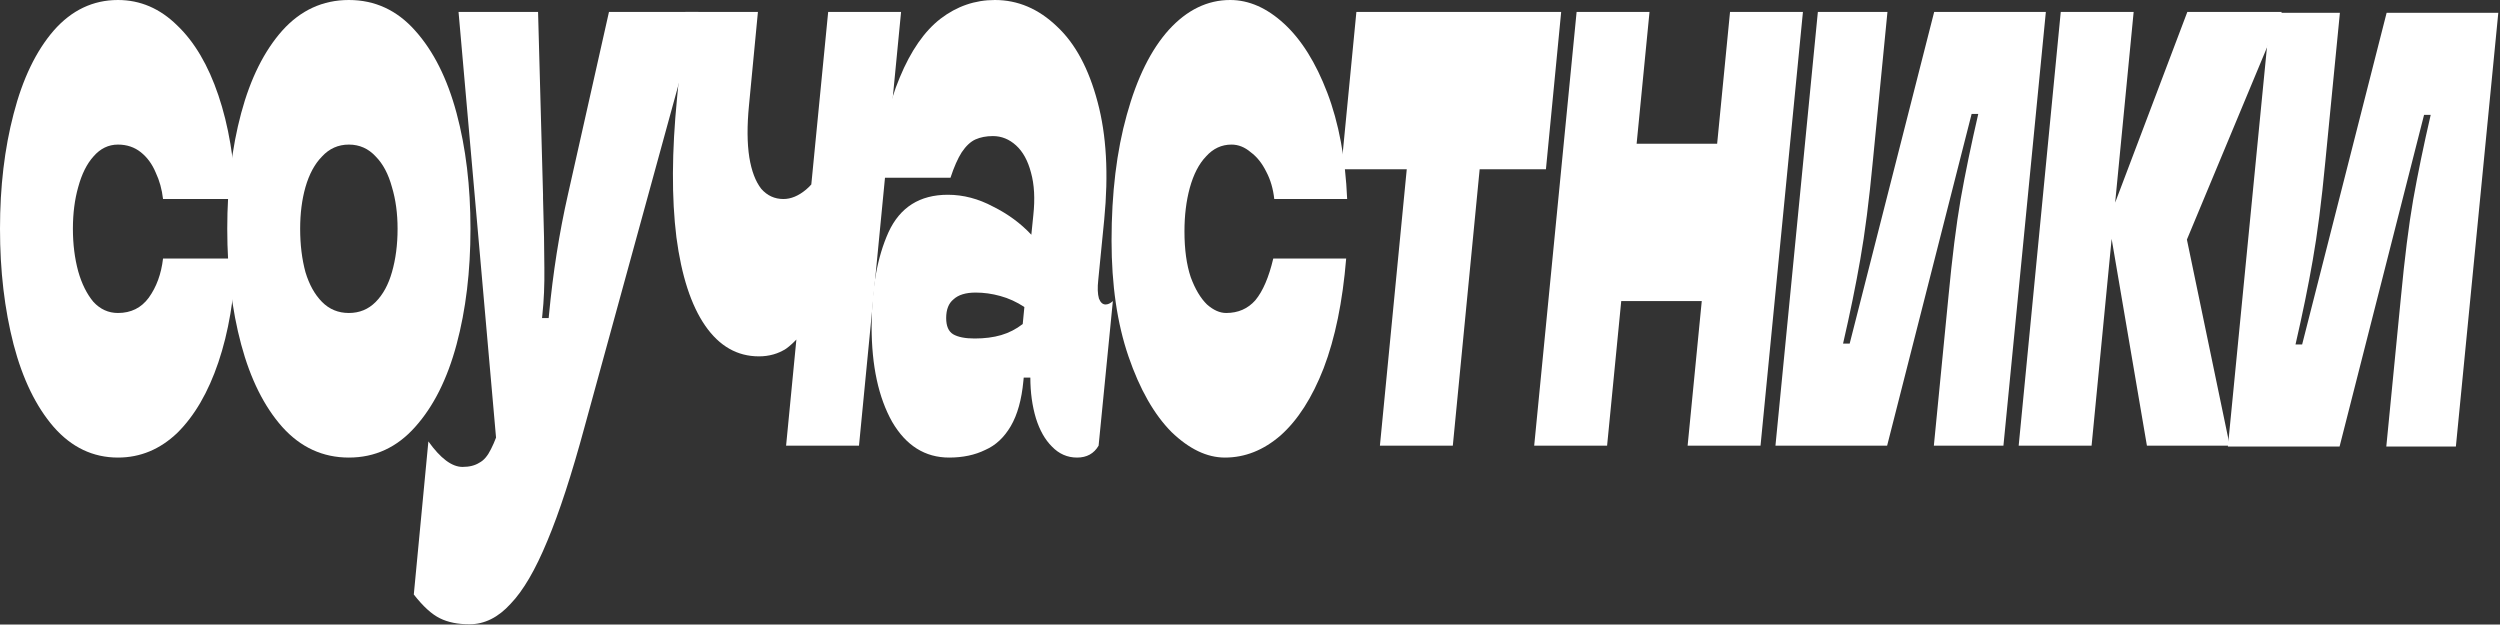 <?xml version="1.0" encoding="UTF-8"?> <svg xmlns="http://www.w3.org/2000/svg" width="1369" height="342" viewBox="0 0 1369 342" fill="none"><rect x="0" y="0" width="1369" height="342" fill="#333333" stroke="none"/><path d="M1175.65 244.044L1154.6 120.624L1197.79 6.52H1249.51L1193.8 140.185L1192.35 106.187L1221.02 244.044H1175.65ZM1105.43 244.044L1128.47 6.52H1168.39L1145.35 244.044H1105.43Z" fill="white"></path><path d="M972.238 244.044L995.465 6.52H1033.57L1025.59 88.023C1023.53 109.757 1021.23 127.766 1018.69 142.048C1016.27 156.02 1013.13 171.389 1009.26 188.156H1012.88L1059.16 6.52H1120.31L1097.08 244.044H1058.98L1066.96 162.54C1069.02 140.806 1071.25 122.953 1073.67 108.981C1076.21 94.698 1079.42 79.174 1083.29 62.408H1079.66L1033.39 244.044H972.238Z" fill="white"></path><path d="M1220 244.524L1243.23 7H1281.33L1273.35 88.504C1271.29 110.238 1268.99 128.246 1266.45 142.529C1264.03 156.501 1260.89 171.87 1257.02 188.636H1260.65L1306.92 7H1368.07L1344.84 244.524H1306.74L1314.72 163.021C1316.78 141.287 1319.02 123.433 1321.44 109.461C1323.98 95.179 1327.18 79.654 1331.05 62.888H1327.42L1281.15 244.524H1220Z" fill="white"></path><path d="M924.142 244.044L947.368 6.52H987.289L964.063 244.044H924.142ZM840.126 244.044L863.353 6.52H903.274L880.047 244.044H840.126ZM884.221 164.869L892.568 78.708H943.921L935.574 164.869H884.221Z" fill="white"></path><path d="M755.642 244.044L770.341 92.68H734.412L742.759 6.52H854.901L846.553 92.68H810.262L795.563 244.044H755.642Z" fill="white"></path><path d="M670.748 250.565C660.949 250.565 651.21 245.907 641.533 236.593C631.976 226.968 624.113 213.151 617.943 195.142C611.773 177.134 608.688 156.021 608.688 131.803C608.688 105.722 611.471 82.745 617.036 62.874C622.6 42.692 630.282 27.168 640.081 16.301C650.001 5.434 661.191 0 673.651 0C683.934 0 693.793 4.347 703.229 13.04C712.665 21.734 720.528 34.309 726.819 50.765C733.109 67.221 736.738 86.626 737.706 108.982H697.785C697.18 103.393 695.728 98.425 693.43 94.078C691.131 89.421 688.289 85.85 684.901 83.366C681.635 80.572 678.127 79.175 674.377 79.175C668.933 79.175 664.276 81.348 660.404 85.695C656.533 89.731 653.569 95.475 651.513 102.927C649.577 110.068 648.61 117.986 648.61 126.68C648.61 136.615 649.759 144.998 652.057 151.829C654.477 158.349 657.441 163.317 660.949 166.733C664.457 169.838 667.965 171.39 671.473 171.39C678.006 171.39 683.329 169.061 687.442 164.404C691.555 159.436 694.821 151.829 697.241 141.583H737.162C735.226 165.18 731.113 185.207 724.822 201.663C718.532 217.808 710.669 230.072 701.233 238.456C691.918 246.528 681.756 250.565 670.748 250.565Z" fill="white"></path><path d="M519.758 250.565C506.572 250.565 496.169 244.044 488.547 231.004C481.047 217.653 477.297 200.266 477.297 178.842C477.297 158.039 480.382 140.807 486.551 127.145C492.842 113.484 503.669 106.653 519.032 106.653C527.501 106.653 535.787 108.826 543.892 113.173C551.998 117.21 558.954 122.333 564.76 128.543L565.849 117.831C566.817 108.826 566.393 101.064 564.579 94.544C562.885 88.024 560.163 83.056 556.413 79.641C552.663 76.225 548.429 74.517 543.711 74.517C540.082 74.517 536.876 75.138 534.094 76.38C531.432 77.622 528.952 79.951 526.654 83.366C524.476 86.782 522.42 91.439 520.484 97.338H480.563C482.62 74.983 486.672 56.664 492.721 42.382C498.77 27.789 506.209 17.077 515.04 10.246C523.992 3.415 533.912 0 544.8 0C557.381 0 568.692 4.813 578.733 14.438C588.773 23.752 596.213 37.569 601.052 55.888C605.891 73.896 607.101 95.32 604.681 120.159L601.415 153.226C600.931 157.573 601.052 160.989 601.778 163.473C602.625 165.646 603.834 166.733 605.407 166.733C606.738 166.733 608.069 166.112 609.399 164.87L601.596 244.044C599.056 248.391 595.124 250.565 589.802 250.565C584.479 250.565 579.882 248.547 576.011 244.51C572.261 240.784 569.357 235.661 567.301 229.141C565.244 222.31 564.216 214.859 564.216 206.786H560.587L560.405 208.649C559.437 218.895 557.139 227.123 553.51 233.333C549.881 239.542 545.223 243.889 539.537 246.373C533.852 249.168 527.259 250.565 519.758 250.565ZM533.731 185.362C539.174 185.362 544.013 184.741 548.247 183.499C552.481 182.257 556.413 180.239 560.042 177.445L560.95 168.13C556.716 165.335 552.3 163.317 547.703 162.075C543.227 160.833 538.751 160.212 534.275 160.212C528.831 160.212 524.779 161.454 522.117 163.938C519.456 166.112 518.125 169.527 518.125 174.184C518.125 178.531 519.395 181.481 521.936 183.033C524.597 184.586 528.529 185.362 533.731 185.362Z" fill="white"></path><path d="M430.465 244.044L439.356 152.294L445.526 174.184C439.84 182.256 434.82 187.845 430.465 190.95C426.11 193.745 421.15 195.142 415.585 195.142C403.73 195.142 393.931 189.553 386.189 178.375C378.447 167.198 373.184 151.052 370.402 129.939C367.741 108.515 367.862 83.055 370.765 53.559L375.301 6.52H415.041L410.142 57.75C409.053 68.928 409.113 78.398 410.323 86.16C411.533 93.612 413.71 99.356 416.856 103.392C420.122 107.118 424.174 108.981 429.013 108.981C433.126 108.981 437.239 107.273 441.353 103.858C445.466 100.443 449.639 94.543 453.873 86.16L440.99 134.596L453.51 6.52H493.431L470.386 244.044H430.465Z" fill="white"></path><path d="M257.083 341.848C250.671 341.848 245.288 340.761 240.933 338.588C236.457 336.414 231.679 332.067 226.598 325.547L234.582 241.715C241.235 251.03 247.465 255.687 253.272 255.687C257.022 255.687 260.107 254.911 262.527 253.358C264.946 252.117 267.063 249.633 268.878 245.907C270.813 242.181 272.809 236.903 274.866 230.072L279.584 214.237L273.414 259.879L251.095 6.52H294.645L297.367 106.652C297.367 106.963 297.367 107.273 297.367 107.584C297.367 107.894 297.367 108.205 297.367 108.515C297.851 124.35 298.093 137.08 298.093 146.705C298.214 156.02 297.851 164.559 297.004 172.321L296.822 174.184H300.452L300.633 172.321C302.811 149.345 306.258 127.455 310.976 106.652L333.477 6.52H382.471L320.231 233.332C313.093 259.724 306.258 280.682 299.726 296.206C293.193 312.041 286.479 323.529 279.584 330.67C272.809 338.122 265.309 341.848 257.083 341.848Z" fill="white"></path><path d="M191.04 250.565C176.765 250.565 164.607 244.976 154.567 233.798C144.647 222.621 137.146 207.562 132.066 188.622C126.985 169.682 124.444 148.569 124.444 125.282C124.444 101.996 126.985 80.882 132.066 61.943C137.146 43.003 144.647 27.944 154.567 16.766C164.607 5.589 176.765 0 191.04 0C205.315 0 217.412 5.589 227.332 16.766C237.372 27.944 244.933 43.003 250.014 61.943C255.095 80.882 257.635 101.996 257.635 125.282C257.635 148.569 255.095 169.682 250.014 188.622C244.933 207.562 237.372 222.621 227.332 233.798C217.412 244.976 205.315 250.565 191.04 250.565ZM191.04 171.39C196.847 171.39 201.746 169.372 205.738 165.335C209.73 161.299 212.694 155.866 214.63 149.035C216.686 141.894 217.714 133.976 217.714 125.282C217.714 116.899 216.686 109.292 214.63 102.461C212.694 95.32 209.73 89.731 205.738 85.695C201.746 81.348 196.847 79.175 191.04 79.175C185.233 79.175 180.334 81.348 176.342 85.695C172.35 89.731 169.325 95.32 167.269 102.461C165.333 109.292 164.365 116.899 164.365 125.282C164.365 133.976 165.333 141.894 167.269 149.035C169.325 155.866 172.35 161.299 176.342 165.335C180.334 169.372 185.233 171.39 191.04 171.39Z" fill="white"></path><path d="M64.6 250.565C50.93 250.565 39.195 244.976 29.396 233.798C19.719 222.621 12.4 207.562 7.44 188.622C2.48 169.372 0 148.259 0 125.282C0 102.306 2.48 81.348 7.44 62.408C12.4 43.158 19.719 27.944 29.396 16.766C39.195 5.589 50.93 0 64.6 0C76.818 0 87.645 4.657 97.081 13.972C106.517 22.976 114.017 35.706 119.582 52.162C125.146 68.618 128.352 87.558 129.199 108.982H89.278C88.673 103.703 87.342 98.891 85.286 94.544C83.35 89.887 80.628 86.161 77.12 83.366C73.612 80.572 69.438 79.175 64.6 79.175C59.398 79.175 54.922 81.348 51.172 85.695C47.542 89.731 44.76 95.32 42.824 102.461C40.889 109.292 39.921 116.899 39.921 125.282C39.921 133.666 40.889 141.428 42.824 148.569C44.76 155.4 47.542 160.989 51.172 165.335C54.922 169.372 59.398 171.39 64.6 171.39C71.737 171.39 77.362 168.596 81.475 163.007C85.709 157.108 88.31 149.966 89.278 141.583H129.199C128.352 163.007 125.146 181.947 119.582 198.403C114.017 214.859 106.517 227.744 97.081 237.058C87.645 246.063 76.818 250.565 64.6 250.565Z" fill="white"></path></svg> 